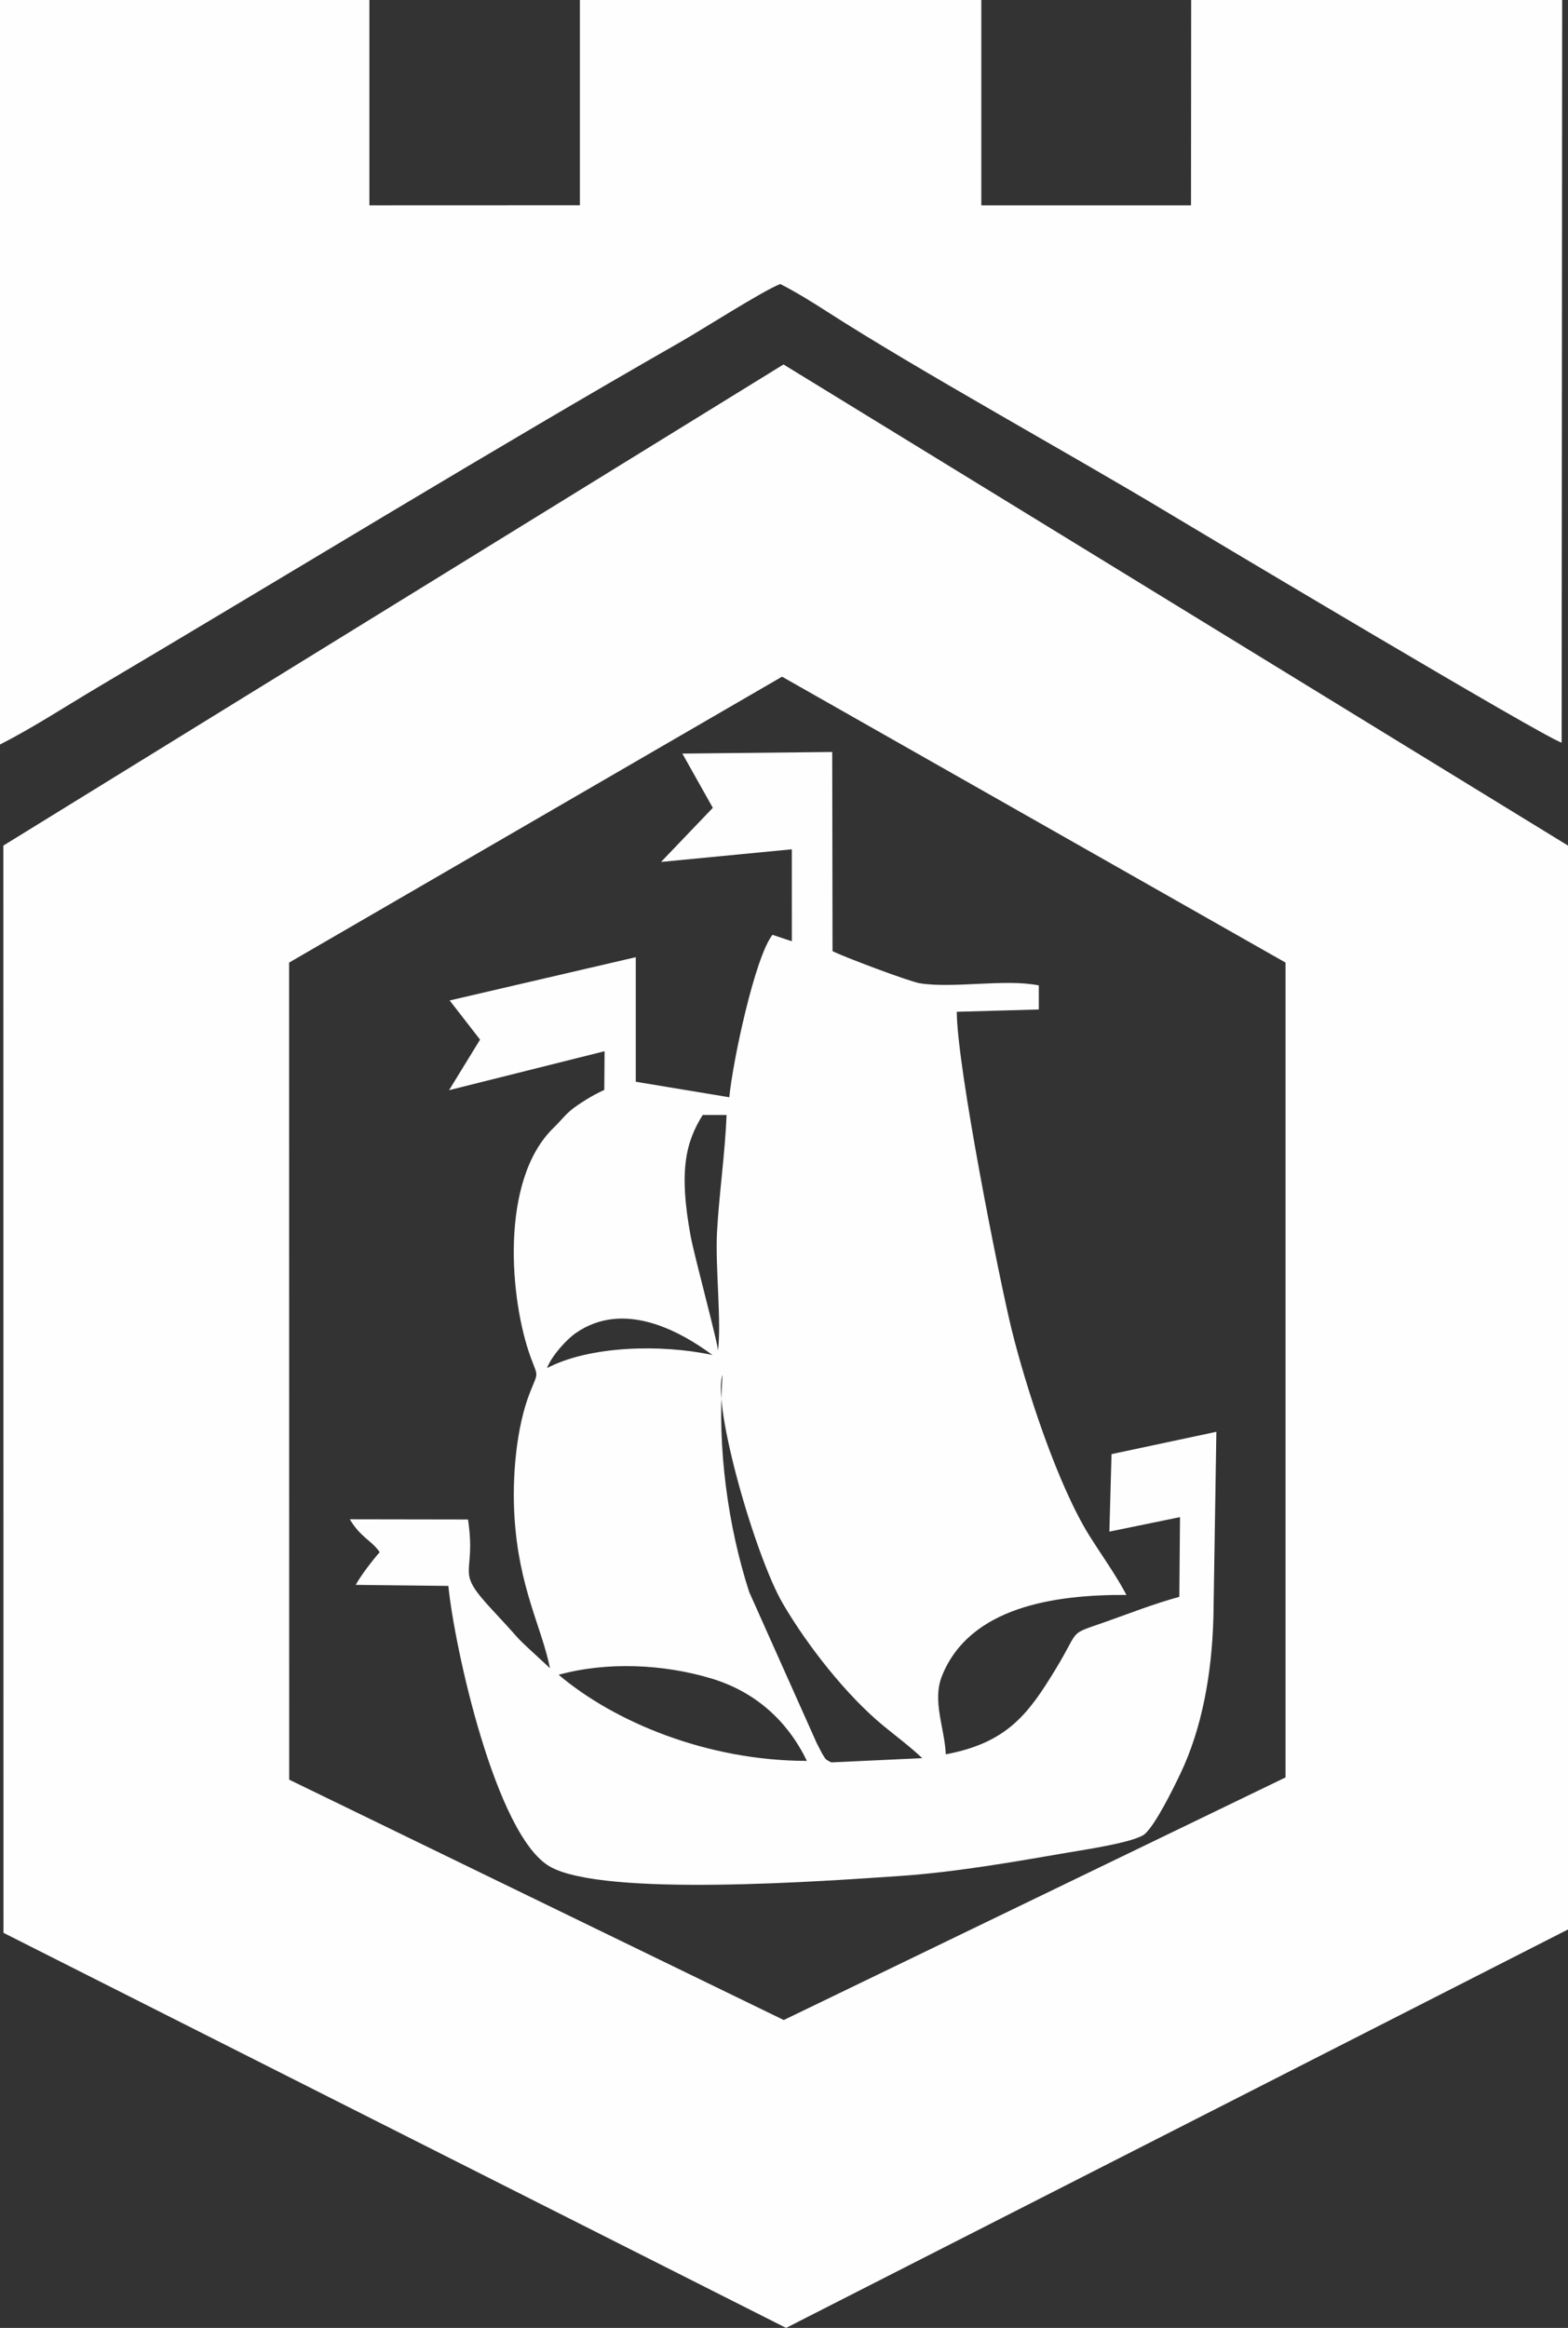 <?xml version="1.0" encoding="UTF-8"?>
<!DOCTYPE svg PUBLIC "-//W3C//DTD SVG 1.1//EN" "http://www.w3.org/Graphics/SVG/1.1/DTD/svg11.dtd">
<!-- Creator: CorelDRAW 2019 (64-Bit) -->
<svg xmlns="http://www.w3.org/2000/svg" xml:space="preserve" width="58.592mm" height="86.947mm" version="1.1" style="shape-rendering:geometricPrecision; text-rendering:geometricPrecision; image-rendering:optimizeQuality; fill-rule:evenodd; clip-rule:evenodd"
viewBox="0 0 5859.16 8694.7"
 xmlns:xlink="http://www.w3.org/1999/xlink">
 <rect x="0" y="0" width="5859.16" height="8694.7" fill="#333333" stroke="none"/>
 <defs>
  <style type="text/css">
   <![CDATA[
    .fil0 {fill:#FEFEFE}
   ]]>
  </style>
 </defs>
 <g id="Layer_x0020_1">
  <path class="fil0" d="M2928.72 7544.8l1874.97 -906.15 0 -3043.38 -1881.44 -1067.88 -1841.91 1067.88 0.36 3051.81 1848.02 897.72zm2908.64 -7544.8l-1.95 2773.53c-49.14,-8.82 -1386.71,-807.68 -1462.31,-853.27 -373.31,-224.87 -937.8,-534.47 -1281.09,-755.31 -56.44,-36.33 -118.99,-75.12 -176.46,-104.1 -63.38,24.23 -291.49,169.99 -370.4,215.05 -699.96,399.66 -1474.87,873.55 -2182.61,1292.76 -120.7,71.52 -238.97,149.39 -362.54,211.94l0 -2780.6 1380.32 0 0 766.97 786.58 -0.28 0 -766.69 1499.98 0 0 766.97 783.57 0 0.6 -766.97 1386.31 0zm-2899.98 8694.71l2921.77 -1488.21 0 -4048.29 -2931.43 -1796.97 -2915.18 1796.97 0.47 4060.94 2924.37 1475.56zm-849.95 -2439.46c181.96,-49.9 392.55,-39.84 571.28,14.05 166.91,50.29 285.46,161.21 356.42,307.61 -372.87,-0.4 -719.23,-145.33 -927.7,-321.66zm1018.62 327.29c-24.14,-12.82 -19.03,-9.42 -33.72,-32.45 -0.08,-0.2 -19.16,-37.04 -20.36,-39.28l-252.37 -564.53c-78.07,-240.4 -120.5,-535.96 -99.5,-811.12 -40.67,112.08 122.21,678.45 225.47,854.82 93.91,160.37 239.68,344.02 374.02,454.65 47.5,39.08 102.66,80.27 146.57,122.06l-340.11 15.85zm-1061.89 -1472.84c15.45,-42.87 71.09,-105.78 108.13,-131.28 176.09,-121.18 381.57,-11.85 510.13,82.54 -191.78,-41.15 -458.25,-34.88 -618.26,48.74zm638.61 -63.91c3.12,-18.28 -87.57,-350.55 -102.17,-429.54 -45.62,-247.23 -16.61,-352.52 45.22,-451.9l89.08 0c-5.1,139.86 -28.33,299.71 -35.64,438.05 -6.86,130.59 17.48,336.39 3.51,443.39zm1462.71 674.82l263.9 -54.2 -2.59 297.75c-97.03,26.74 -176.38,58.27 -272.85,92.48 -147.44,52.2 -93.75,20.91 -189.27,177.49 -99.58,163.33 -178.45,275 -410.62,318.23 -3.64,-96.83 -51.85,-199.01 -14.09,-292.96 103.53,-257.24 419.17,-303.9 689.18,-302.31 -38.32,-73.36 -92.16,-147.6 -138.58,-221.71 -118.34,-189.03 -236.33,-550.21 -290.41,-769.85 -46.54,-189.31 -203.68,-977.96 -204.99,-1186.54l306.57 -8.59 0 -90c-124.57,-25.26 -319.91,12.17 -444.63,-7.86 -39.68,-6.39 -290.97,-101.34 -326.18,-120.1l-1.15 -743.75 -559.99 5.95 113.8 202.6 -193.46 202.04 488.69 -47.14 0.08 343.54 -72.32 -24.19c-65.5,82.86 -148.16,470.42 -161.45,606.76l-349.44 -57.91 0 -465.27 -695.45 161.61 113.6 146.32 -115.83 188.79 581.09 -145.52 -1.07 144.64c-17.4,8.02 -45.98,20.64 -100.94,57.76 -41.43,27.98 -55.84,51.96 -88.25,83.38 -203.48,197.21 -163.09,645.15 -86.53,855.34 28.41,78.03 30.01,53.64 -0.76,130.31 -53.13,132.44 -68.09,321.86 -59.19,466.11 16.36,268.46 101.9,413.02 132.75,566.85 -164.32,-152.07 -73.24,-65.42 -214.46,-216.53 -147.16,-157.46 -59.19,-119.34 -91.8,-338.86l-441.72 -0.72c41.31,68.93 80.95,78.03 111.72,122.89 -24.75,27.46 -71.24,87.81 -89.49,122.02l346.05 3.91c22.55,229.3 176.78,930.82 378.58,1047.8 199.81,115.79 1033.83,54.2 1308.4,35.6 205.87,-13.89 427.23,-52.8 632.02,-88.08 61.67,-10.66 250.62,-38.44 284.67,-69.81 39.39,-36.32 100.7,-159.38 131.31,-223.4 80.91,-169.07 117.87,-372.43 123.81,-584.17l11.06 -693.57 -391.75 83.42 -8.02 289.45z"/>
 </g>
</svg>
